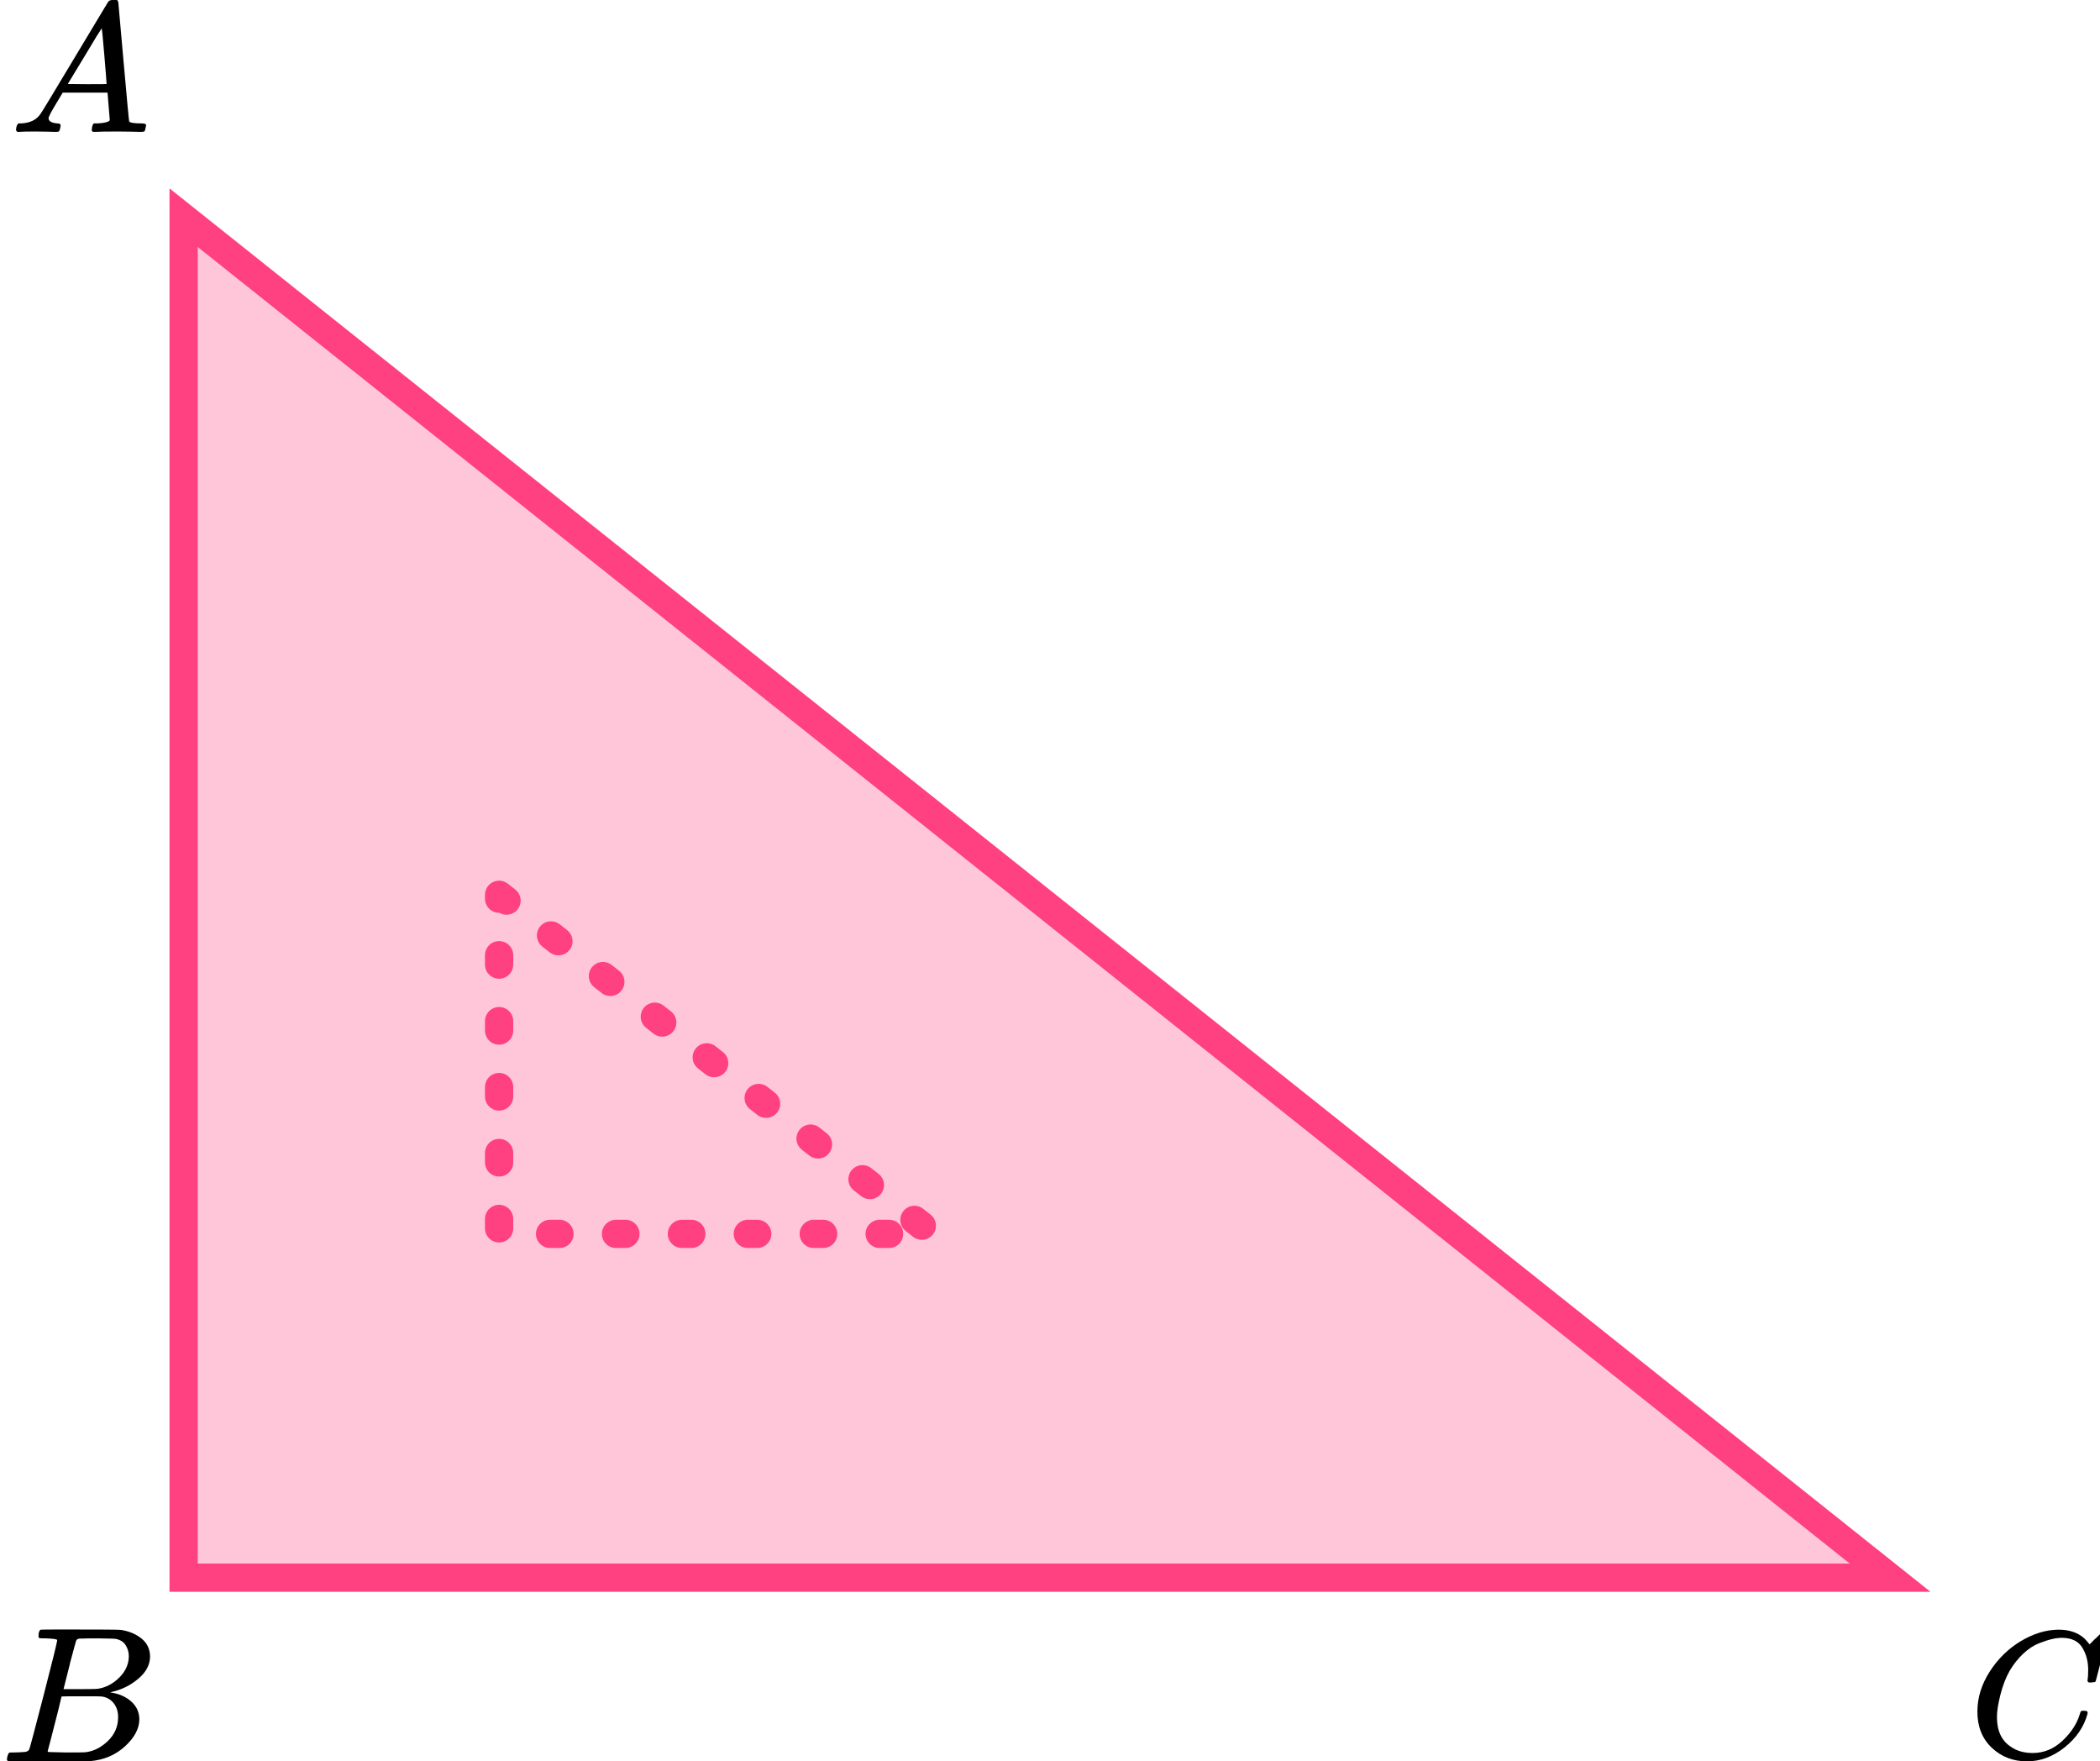 <?xml version="1.0" encoding="UTF-8"?> <svg xmlns="http://www.w3.org/2000/svg" width="223" height="187" viewBox="0 0 223 187" fill="none"><path d="M19.5 167.5L19.5 23.113L200.71 167.5H19.5Z" fill="#FF4081" fill-opacity="0.3" stroke="#FF4081" stroke-width="3"></path><path d="M53 95L99 131H53L53 95Z" stroke="#FF4081" stroke-width="3" stroke-linecap="round" stroke-linejoin="round" stroke-dasharray="1 6"></path><g clip-path="url(#clip0_2000:25896)"><path d="M5.159 12.553C5.159 12.866 5.466 13.048 6.079 13.101C6.319 13.101 6.439 13.172 6.439 13.316C6.439 13.329 6.426 13.413 6.399 13.57C6.359 13.752 6.319 13.87 6.279 13.922C6.239 13.974 6.152 14 6.019 14C5.992 14 5.912 14 5.779 14C5.646 14 5.419 13.993 5.099 13.98C4.779 13.967 4.352 13.961 3.819 13.961C2.873 13.961 2.266 13.974 1.999 14H1.839C1.746 13.909 1.699 13.837 1.699 13.785C1.726 13.433 1.813 13.205 1.959 13.101H2.239C3.172 13.062 3.852 12.736 4.279 12.123C4.359 12.045 5.566 10.057 7.899 6.159C10.232 2.262 11.419 0.287 11.459 0.235C11.552 0.078 11.712 9.53674e-07 11.939 9.53674e-07H12.099H12.439C12.519 0.117 12.559 0.182 12.559 0.196L13.119 6.511C13.492 10.722 13.692 12.846 13.719 12.886C13.785 13.029 14.219 13.101 15.019 13.101C15.352 13.101 15.519 13.166 15.519 13.296C15.519 13.322 15.499 13.413 15.459 13.57C15.419 13.765 15.385 13.883 15.359 13.922C15.332 13.961 15.239 13.987 15.079 14C15.039 14 14.945 14 14.799 14C14.652 14 14.392 13.993 14.019 13.98C13.645 13.967 13.159 13.961 12.559 13.961C11.306 13.961 10.486 13.974 10.099 14H9.859C9.779 13.922 9.739 13.863 9.739 13.824C9.739 13.785 9.752 13.668 9.779 13.472C9.832 13.303 9.872 13.198 9.899 13.159L9.979 13.101H10.379C11.099 13.062 11.525 12.951 11.659 12.768L11.419 9.835H6.659L5.979 10.969C5.432 11.869 5.159 12.397 5.159 12.553ZM11.319 8.916C11.319 8.773 11.239 7.756 11.079 5.866C10.919 3.976 10.825 3.024 10.799 3.011L10.259 3.852C10.046 4.204 9.626 4.901 8.999 5.944L7.199 8.916L9.259 8.936C10.632 8.936 11.319 8.929 11.319 8.916Z" fill="black"></path></g><g clip-path="url(#clip1_2000:25896)"><path d="M4.87 173.943C4.49 173.943 4.266 173.936 4.195 173.922C4.125 173.909 4.09 173.834 4.09 173.697C4.09 173.328 4.167 173.102 4.322 173.02C4.336 173.007 5.249 173 7.062 173C10.702 173 12.62 173.014 12.817 173.041C13.702 173.178 14.44 173.485 15.03 173.963C15.62 174.442 15.922 175.07 15.937 175.849C15.937 176.724 15.529 177.51 14.714 178.206C13.899 178.903 12.964 179.375 11.91 179.621L11.7 179.682C12.599 179.805 13.337 180.12 13.913 180.625C14.489 181.131 14.784 181.759 14.798 182.511C14.798 183.509 14.292 184.472 13.28 185.401C12.269 186.33 11.025 186.857 9.549 186.98C9.451 186.993 7.968 187 5.102 187C2.291 187 0.865 186.986 0.823 186.959C0.766 186.918 0.738 186.863 0.738 186.795C0.738 186.699 0.752 186.604 0.78 186.508C0.851 186.248 0.921 186.105 0.991 186.078C1.047 186.064 1.153 186.057 1.307 186.057H1.434C1.813 186.057 2.235 186.037 2.699 185.996C2.895 185.955 3.029 185.873 3.099 185.75C3.141 185.695 3.647 183.796 4.617 180.051C5.587 176.307 6.071 174.332 6.071 174.127C6.071 174.032 5.671 173.97 4.87 173.943ZM13.681 175.849C13.681 175.439 13.576 175.057 13.365 174.701C13.154 174.346 12.81 174.114 12.332 174.004C12.234 173.977 11.587 173.957 10.393 173.943C10.112 173.943 9.816 173.943 9.507 173.943C9.198 173.943 8.952 173.95 8.77 173.963H8.495C8.285 173.977 8.151 174.045 8.095 174.168C8.067 174.223 7.842 175.043 7.42 176.628C7.42 176.669 7.413 176.71 7.399 176.751L6.746 179.334H8.453C9.592 179.334 10.245 179.32 10.414 179.293C11.257 179.156 12.009 178.76 12.669 178.104C13.33 177.448 13.667 176.696 13.681 175.849ZM12.543 182.306C12.543 181.705 12.381 181.206 12.058 180.81C11.735 180.413 11.313 180.181 10.793 180.113C10.709 180.099 10.126 180.092 9.044 180.092C7.385 180.092 6.549 180.099 6.535 180.113C6.535 180.14 6.416 180.639 6.177 181.609C5.938 182.579 5.692 183.543 5.439 184.499L5.06 185.934C5.06 185.989 5.144 186.016 5.312 186.016C5.481 186.016 6.05 186.03 7.02 186.057C8.271 186.057 8.945 186.05 9.044 186.037C9.915 185.941 10.716 185.545 11.447 184.848C12.177 184.151 12.543 183.304 12.543 182.306Z" fill="black"></path></g><g clip-path="url(#clip2_2000:25896)"><path d="M209.98 181.724C209.98 180.247 210.418 178.829 211.292 177.468C212.167 176.107 213.27 175.028 214.601 174.232C215.932 173.436 217.264 173.032 218.595 173.019C219.77 173.019 220.703 173.347 221.395 174.001C221.512 174.13 221.61 174.239 221.688 174.329C221.767 174.419 221.819 174.483 221.845 174.521L221.865 174.579C221.904 174.579 222.08 174.412 222.393 174.078C222.485 174.001 222.583 173.912 222.687 173.809C222.791 173.706 222.896 173.603 223 173.501C223.105 173.398 223.17 173.327 223.196 173.289L223.49 173H223.607C223.79 173 223.881 173.045 223.881 173.135C223.881 173.186 223.672 174.066 223.255 175.773C222.785 177.558 222.55 178.456 222.55 178.469C222.524 178.533 222.491 178.572 222.452 178.585C222.413 178.597 222.295 178.61 222.1 178.623H221.786C221.708 178.546 221.669 178.488 221.669 178.45C221.669 178.437 221.675 178.392 221.688 178.315C221.702 178.238 221.715 178.11 221.728 177.93C221.741 177.75 221.747 177.545 221.747 177.314C221.747 176.402 221.538 175.606 221.121 174.926C220.703 174.245 219.992 173.899 218.987 173.886C218.647 173.886 218.282 173.931 217.89 174.021C217.499 174.11 217.029 174.265 216.481 174.483C215.932 174.701 215.391 175.061 214.856 175.561C214.32 176.062 213.844 176.659 213.426 177.352C213.009 178.084 212.676 178.938 212.428 179.913C212.18 180.889 212.056 181.685 212.056 182.301C212.056 183.765 212.552 184.818 213.544 185.459C214.17 185.896 214.94 186.114 215.854 186.114C217.042 186.114 218.099 185.678 219.026 184.805C219.952 183.932 220.566 182.982 220.866 181.955C220.918 181.788 220.958 181.691 220.984 181.666C221.01 181.64 221.114 181.627 221.297 181.627C221.558 181.627 221.688 181.685 221.688 181.801C221.688 181.865 221.682 181.923 221.669 181.974C221.29 183.348 220.481 184.529 219.241 185.517C218.001 186.506 216.67 187 215.247 187C213.772 187 212.526 186.519 211.508 185.556C210.49 184.593 209.98 183.315 209.98 181.724Z" fill="black"></path></g><defs><clipPath id="clip0_2000:25896"><rect width="15" height="14" fill="white" transform="translate(1)"></rect></clipPath><clipPath id="clip1_2000:25896"><rect width="16" height="14" fill="white" transform="translate(0 173)"></rect></clipPath><clipPath id="clip2_2000:25896"><rect width="14" height="14" fill="white" transform="translate(209 173)"></rect></clipPath></defs></svg> 